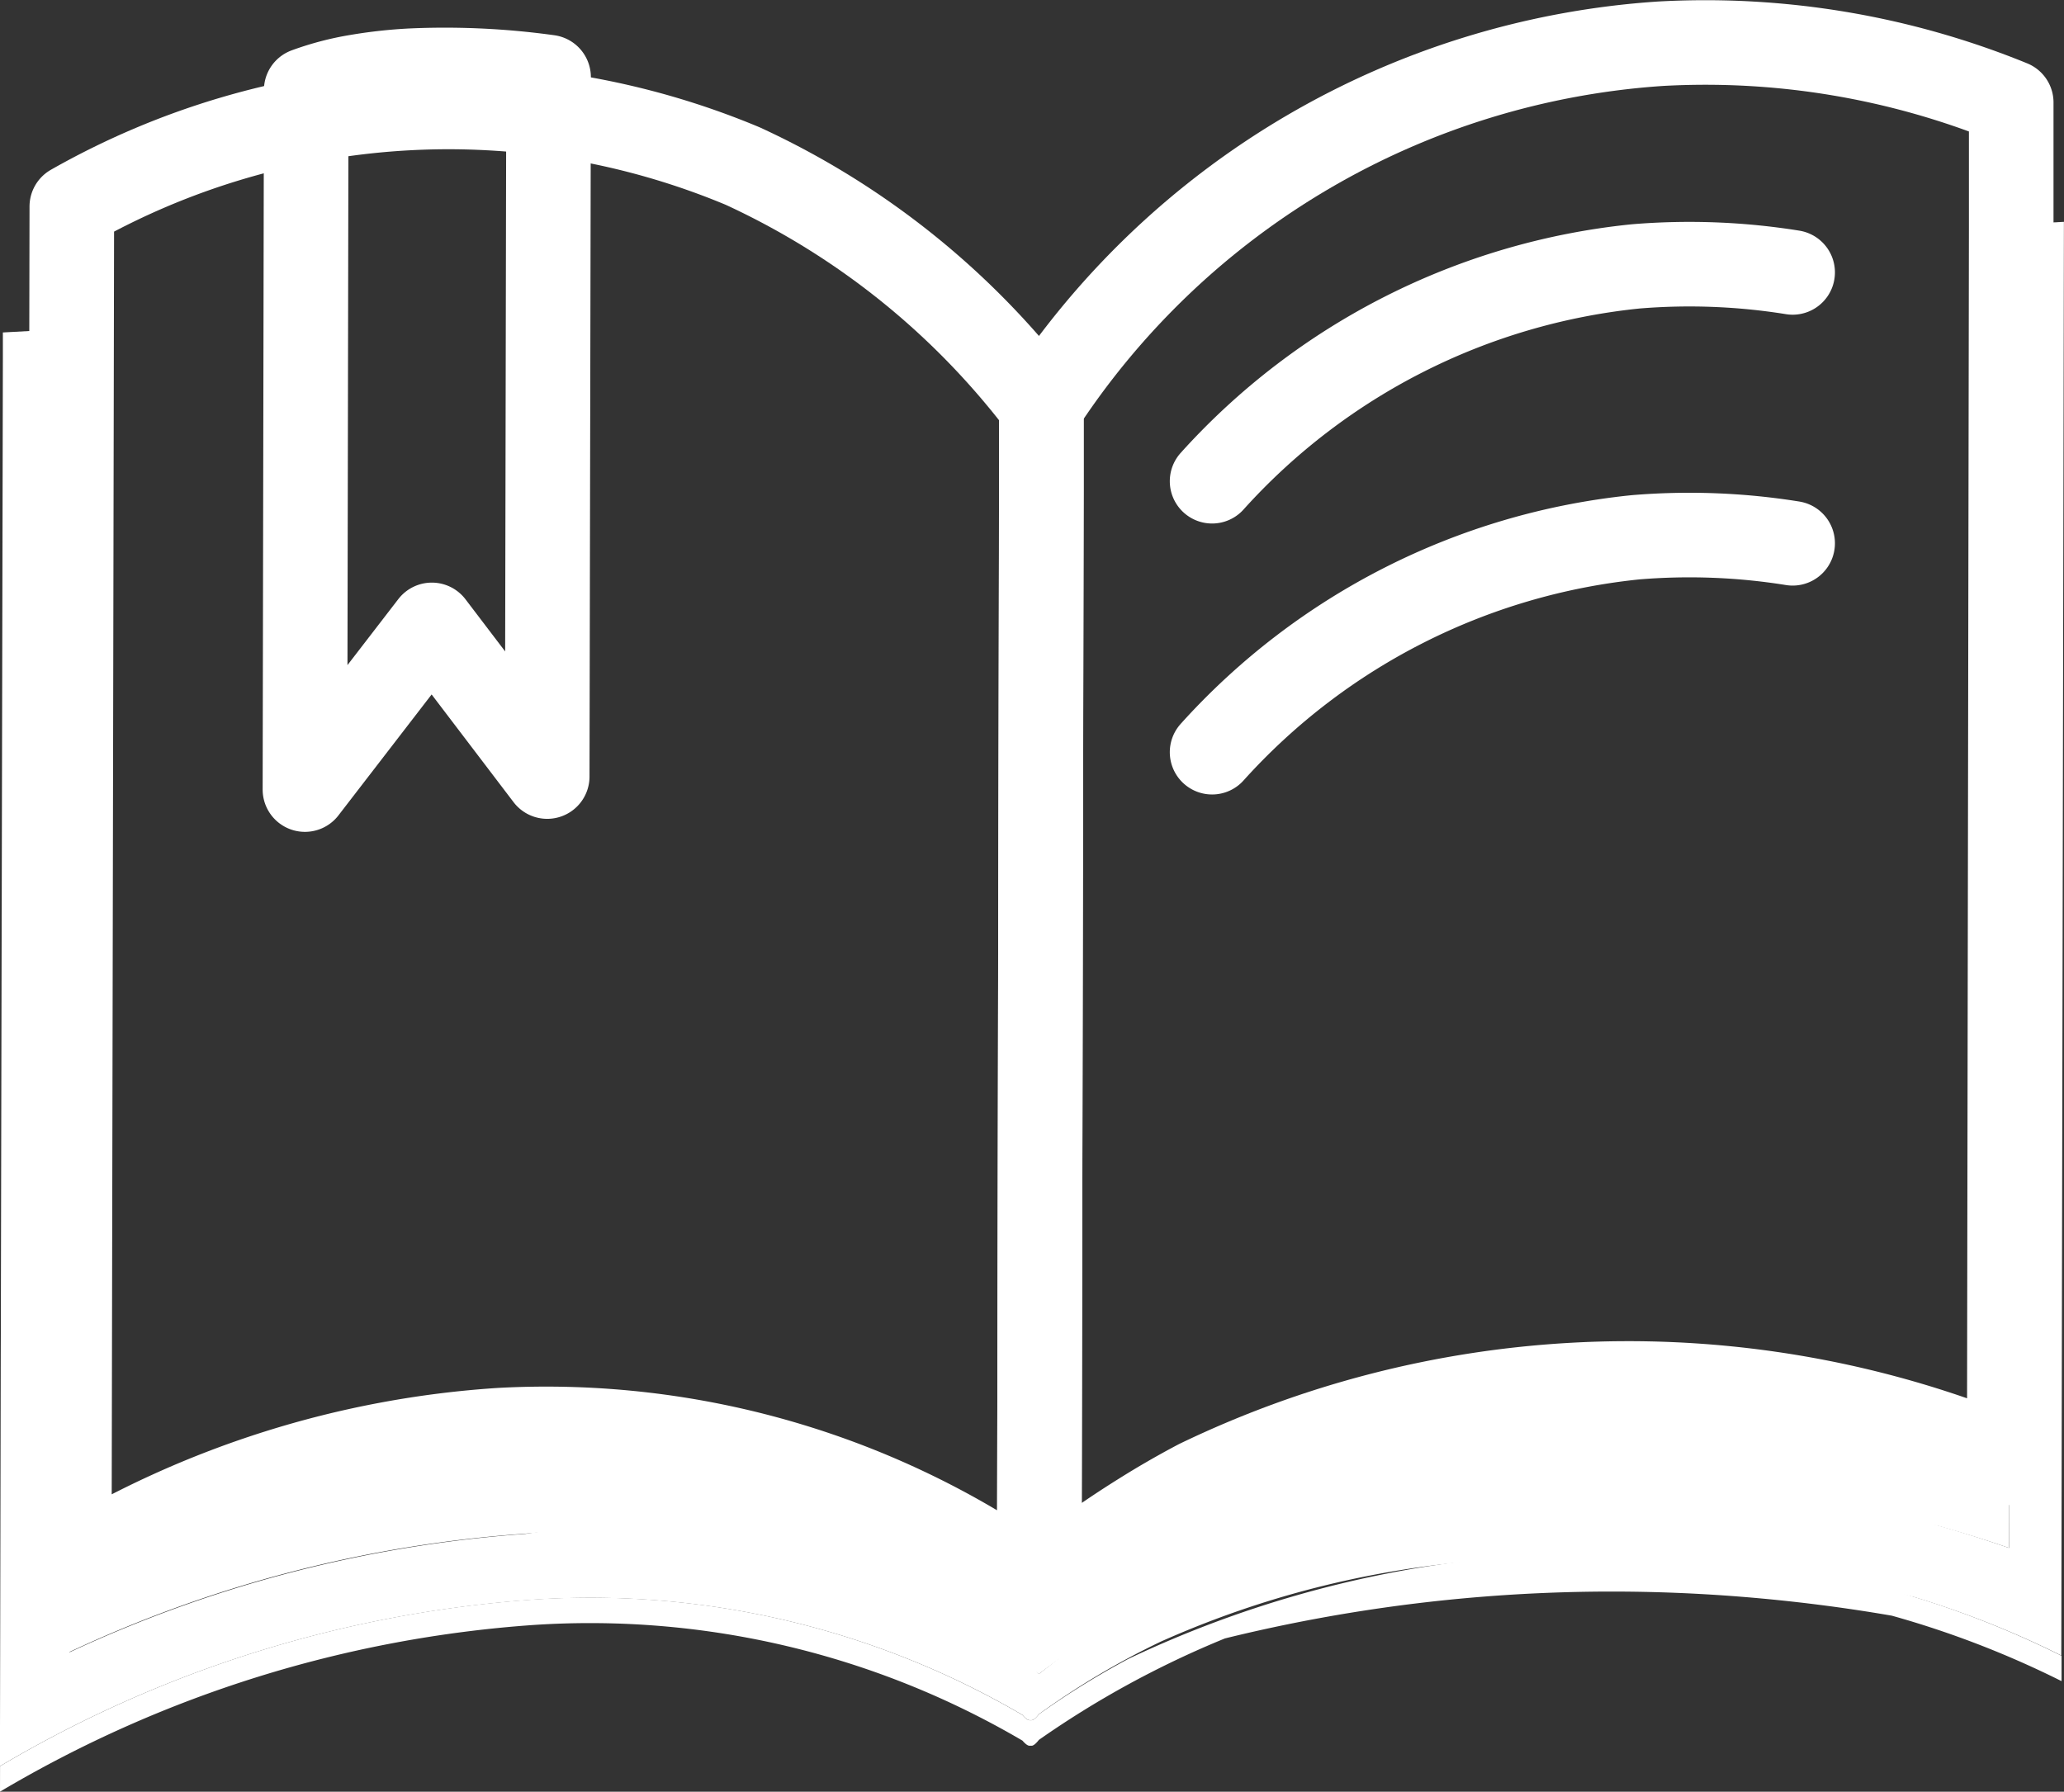 <svg xmlns="http://www.w3.org/2000/svg" width="24.4" height="21.186" viewBox="0 0 24.4 21.186">
  <rect x="0" y="0" width="24.4" height="21.186" fill="#333333" stroke="none"/>
  <g id="icon_faculty" transform="translate(0 0.128)">
    <path id="パス_25" data-name="パス 25" d="M22.421,25.513c-.145-.034-.4-.092-.713-.151a12.96,12.96,0,0,0-8.371.946,9.713,9.713,0,0,0-1.056.654s-.049.068-.084.07a.021.021,0,0,1-.013,0,.023.023,0,0,1-.013,0c-.035,0-.083-.061-.083-.061a10.105,10.105,0,0,0-5.767-1.367A14.325,14.325,0,0,0,0,27.576L.032,10.921,0,27.877a14.313,14.313,0,0,1,6.321-1.972,10.1,10.1,0,0,1,5.767,1.369s.05.062.084.06l.012,0,.012,0c.034,0,.085-.069.085-.069a11.264,11.264,0,0,1,2.2-1.2,19.148,19.148,0,0,1,6.1-.493c.625.05,1.221.127,1.783.224a11.249,11.249,0,0,1,2.007.774v-.3a11.2,11.2,0,0,0-1.947-.756" transform="translate(0 -6.82)" fill="#fff"/>
    <path id="パス_26" data-name="パス 26" d="M24.4,6.645l-.621.033-.028,14.636,0,1.011c-.408-.142-.807-.262-1.2-.362a11.2,11.2,0,0,0-4.7-.609,7.807,7.807,0,0,0-4.012,1.253s-.043.031-1.556,1.208a6.6,6.6,0,0,0-1.172-.868,7.956,7.956,0,0,0-4.9-.788,15.308,15.308,0,0,0-5.388,1.4L.848,7.909l-.813.044v.3L0,24.906a14.321,14.321,0,0,1,6.32-1.97A10.105,10.105,0,0,1,12.089,24.3s.049.063.083.061a.024.024,0,0,0,.013,0,.023.023,0,0,0,.013,0c.035,0,.084-.07.084-.07a9.278,9.278,0,0,1,1.439-.857,11.394,11.394,0,0,1,5.253-.976,16.473,16.473,0,0,1,3.649.446,11.092,11.092,0,0,1,1.746.693Z" transform="translate(-0.001 -4.15)" fill="#fff"/>
    <path id="パス_27" data-name="パス 27" d="M25.11,44.049c-.122-.06-.329-.158-.589-.264a11.368,11.368,0,0,0-9,.488,10.148,10.148,0,0,0-1.877,1.267,9.762,9.762,0,0,0-1.752-1.013,10.07,10.07,0,0,0-4.616-.86,11.169,11.169,0,0,0-5.1,1.613l0,1.011a15.155,15.155,0,0,1,5.388-1.4A8.805,8.805,0,0,1,13.64,46.55c.166-.127.338-.25.516-.369,3.146-2.09,7.066-1.962,10.115-1.383.275.078.553.162.837.261Z" transform="translate(-1.359 -26.884)" fill="#fff"/>
    <path id="パス_28" data-name="パス 28" d="M2.181,43.6h0l.006-3.24Z" transform="translate(-1.362 -25.201)" fill="#c8c8be"/>
    <path id="パス_29" data-name="パス 29" d="M2.219,9.294,2.2,20.691,2.22,8.863Z" transform="translate(-1.372 -5.535)" fill="#c8c8be"/>
    <path id="パス_30" data-name="パス 30" d="M2.21,4.165,2.18,20.246a11.171,11.171,0,0,1,5.1-1.613,9.948,9.948,0,0,1,6.367,1.873l.025-12.97,0-1.014a9.327,9.327,0,0,0-3.53-2.835A9.008,9.008,0,0,0,2.21,4.165Z" transform="translate(-1.361 -1.851)" fill="none" stroke="#fff" stroke-linecap="round" stroke-linejoin="round" stroke-width="1"/>
    <path id="パス_31" data-name="パス 31" d="M40.055,1.014A9.492,9.492,0,0,0,32.734,5.3l0,1.014-.024,12.97s.171-.158.492-.395.6-.413.761-.513.375-.226.625-.358a11.706,11.706,0,0,1,9-.489q.3.123.589.264L44.2,3.154l0-1.445A9.565,9.565,0,0,0,40.055,1.014Z" transform="translate(-20.424 -0.625)" fill="none" stroke="#fff" stroke-linecap="round" stroke-linejoin="round" stroke-width="1"/>
    <path id="パス_32" data-name="パス 32" d="M10.854,1.87a5.472,5.472,0,0,0-.643.071,3.32,3.32,0,0,0-.6.158l-.015,8.271,1.5-1.947,1.364,1.793.016-8.27A8.911,8.911,0,0,0,10.9,1.868Z" transform="translate(-5.991 -1.162)" fill="none" stroke="#fff" stroke-linecap="round" stroke-linejoin="round" stroke-width="1"/>
    <path id="パス_33" data-name="パス 33" d="M38.155,10.54A7.8,7.8,0,0,1,43.161,8a7.7,7.7,0,0,1,1.857.071" transform="translate(-23.826 -4.978)" fill="none" stroke="#fff" stroke-linecap="round" stroke-linejoin="round" stroke-width="1"/>
    <path id="パス_34" data-name="パス 34" d="M38.154,19.071a7.8,7.8,0,0,1,5.006-2.541,7.7,7.7,0,0,1,1.857.071" transform="translate(-23.825 -10.305)" fill="none" stroke="#fff" stroke-linecap="round" stroke-linejoin="round" stroke-width="1"/>
  </g>
</svg>
